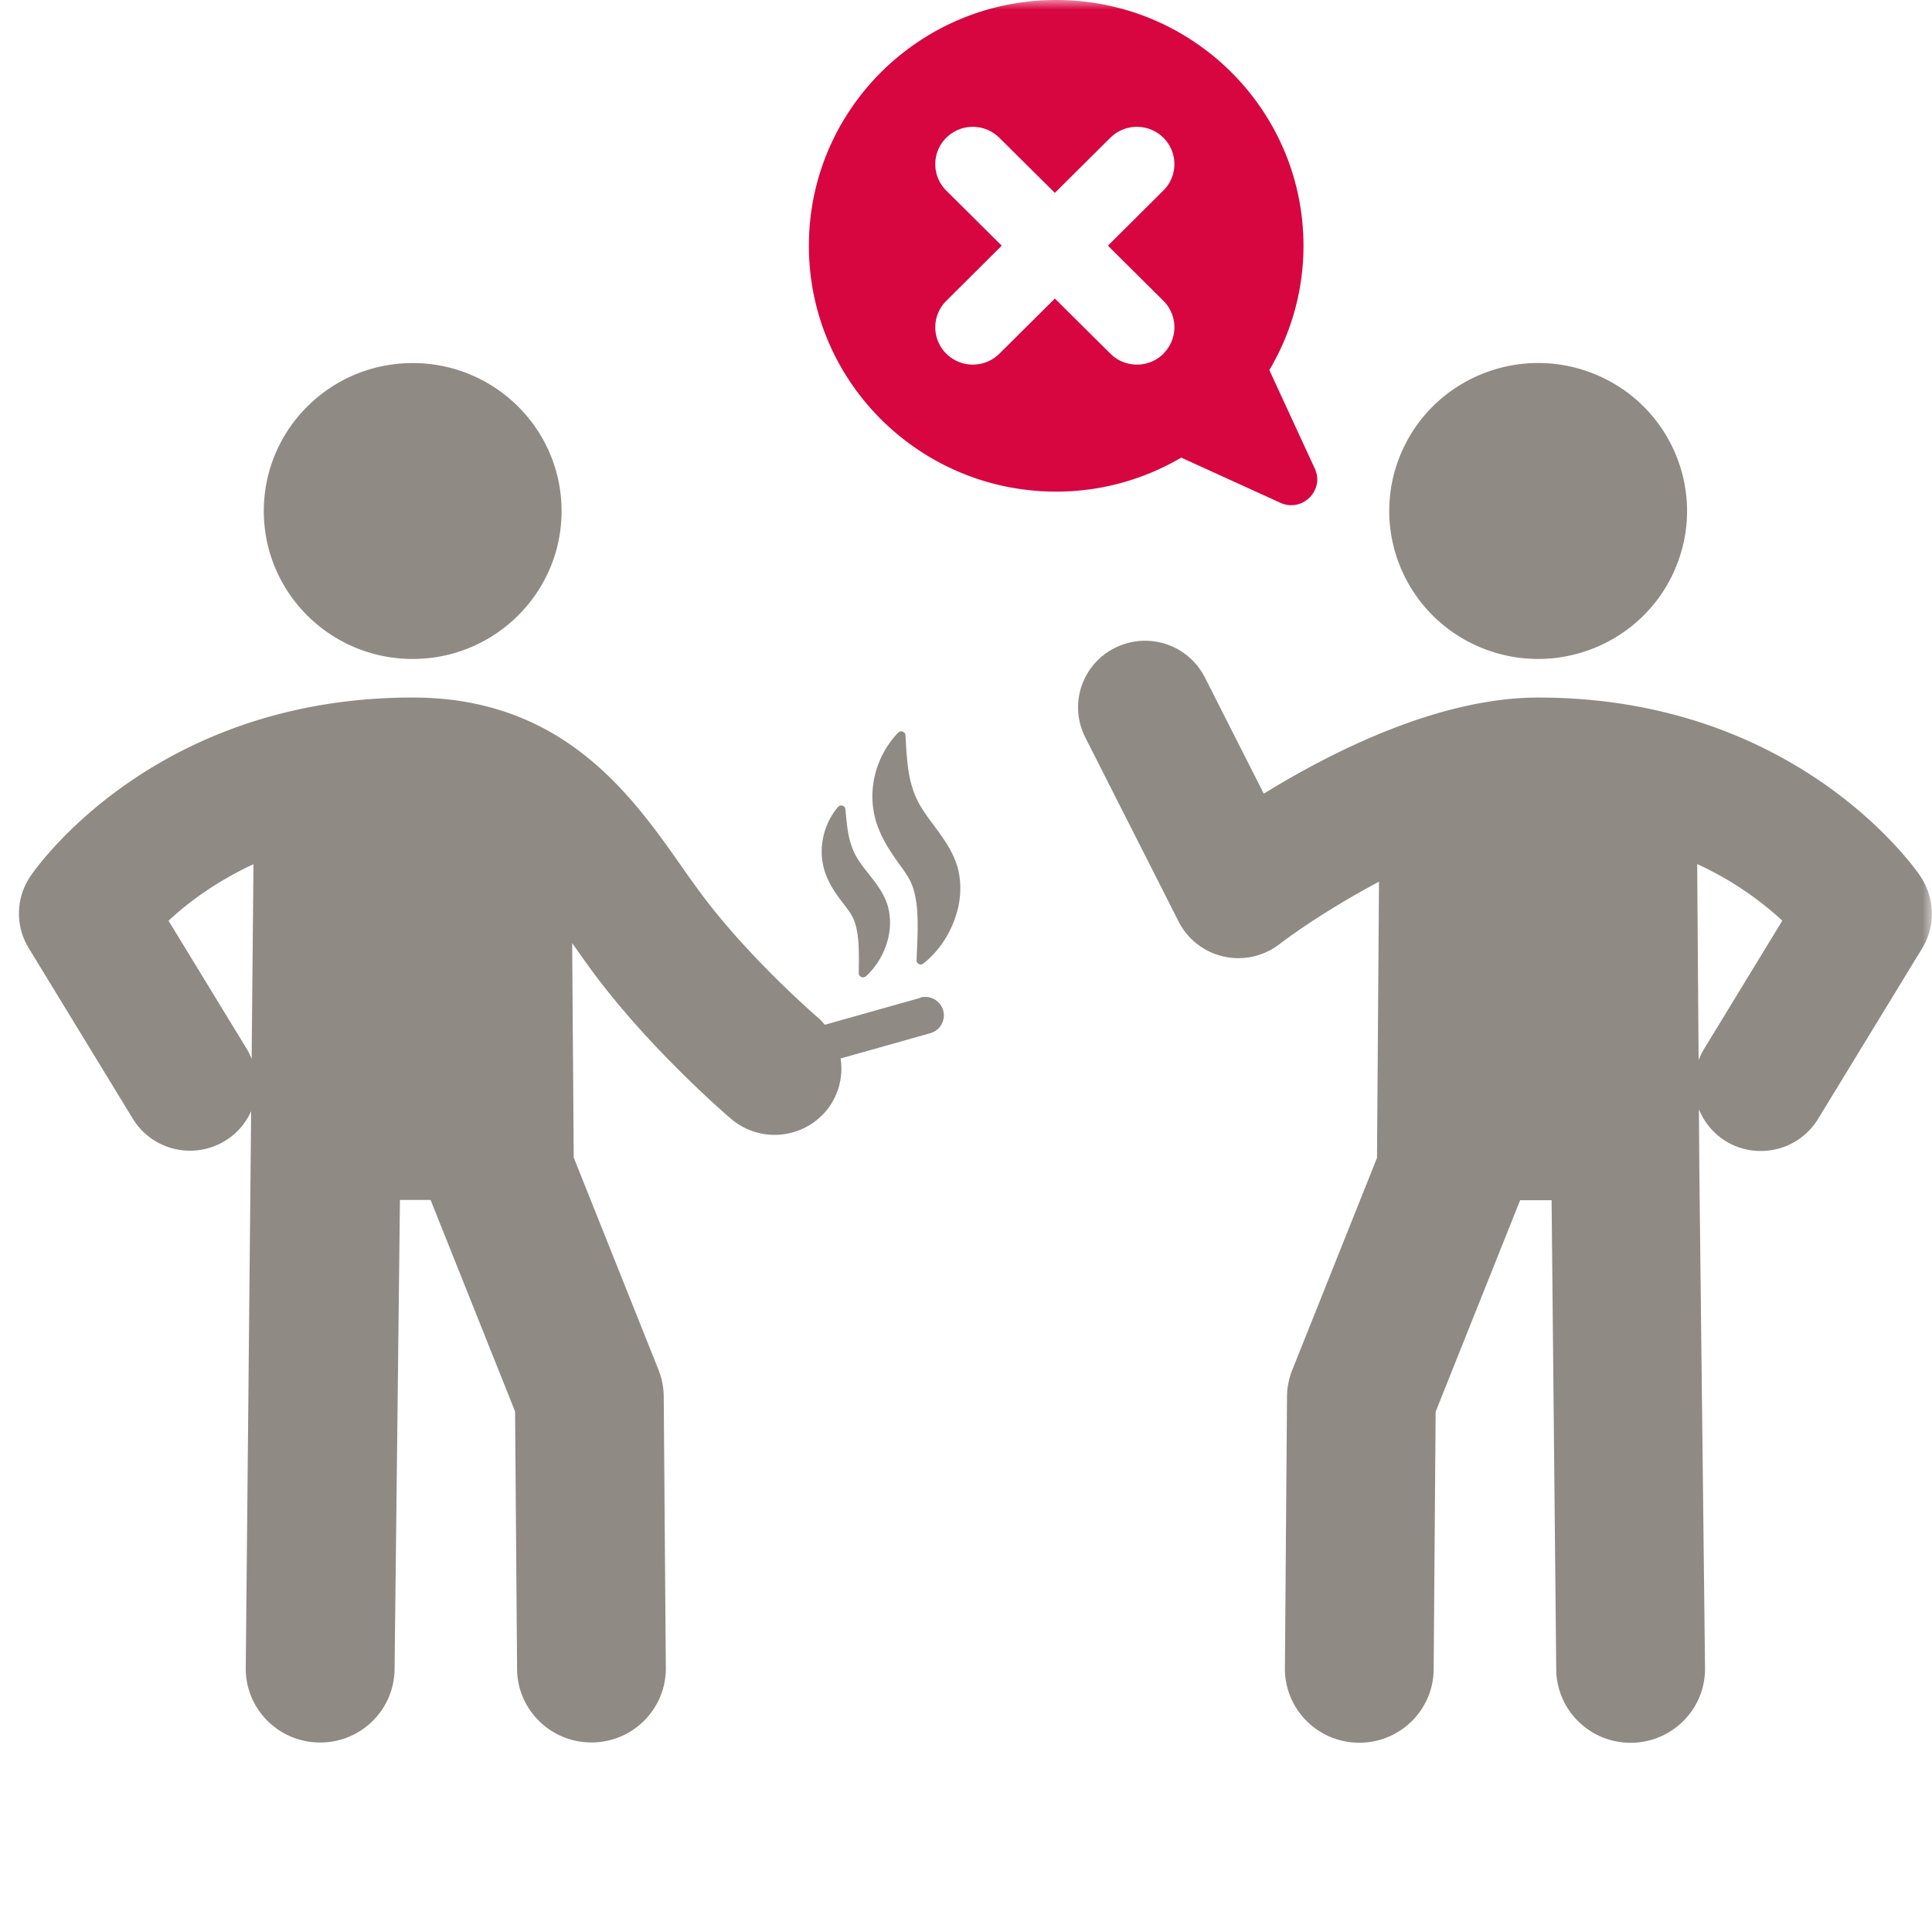 <svg xmlns="http://www.w3.org/2000/svg" width="102" height="102" fill="none"><mask id="a" width="102" height="102" x="0" y="0" maskUnits="userSpaceOnUse" style="mask-type:alpha"><path fill="#D9D9D9" d="M0 0h102v102H0z"/></mask><g mask="url(#a)"><path fill="#D70640" d="M67.599 26.545c1.154.525 2.345-.658 1.816-1.805l-2.4-5.202a12.85 12.85 0 001.803-6.56C68.816 5.808 62.972 0 55.76 0S42.705 5.811 42.705 12.98c0 7.167 5.848 12.975 13.058 12.975 2.41 0 4.664-.661 6.601-1.795zm-6.17-7.873a1.98 1.98 0 01-1.403.577 1.98 1.98 0 01-1.402-.577l-2.932-2.91-2.929 2.91a1.98 1.98 0 01-1.402.577 1.98 1.98 0 01-1.403-.577 1.965 1.965 0 010-2.787l2.929-2.914-2.929-2.91a1.965 1.965 0 010-2.788 1.99 1.99 0 012.802 0l2.932 2.91 2.928-2.91a1.99 1.99 0 012.802 0 1.96 1.96 0 010 2.784l-2.929 2.914 2.929 2.91a1.965 1.965 0 010 2.788z"/><path fill="#908A84" d="M48.589 52.682l-5.042 1.42c-.108-.124-.212-.247-.34-.357-.036-.03-3.577-3.073-6.124-6.473a61 61 0 01-1.106-1.54c-2.642-3.759-6.262-8.906-14.19-8.906-13.678 0-19.933 9.062-20.19 9.448a3.5 3.5 0 00-.086 3.773L7.01 59.06a3.54 3.54 0 003.026 1.691c.623 0 1.256-.165 1.83-.509a3.5 3.5 0 001.393-1.578l-.284 29.384c-.026 2.156 1.712 3.925 3.884 3.948h.046c2.149 0 3.9-1.718 3.926-3.86l.284-24.785h1.618l4.461 11.169.105 13.6c.016 2.145 1.77 3.873 3.926 3.873h.03c2.168-.016 3.913-1.776 3.897-3.935l-.111-14.332a3.9 3.9 0 00-.277-1.41l-4.475-11.205-.081-11.321c.4.57.795 1.13 1.197 1.669 3.026 4.045 7.024 7.468 7.19 7.61a3.55 3.55 0 004.984-.379 3.48 3.48 0 00.8-2.807l4.738-1.335a.977.977 0 00.678-1.206.986.986 0 00-1.213-.674zM13.053 55.42l-4.155-6.81c.972-.91 2.463-2.048 4.485-2.985l-.098 10.278c-.069-.163-.137-.328-.232-.48zm36.539-11.451c-.7-.95-1.167-1.514-1.425-2.392-.25-.755-.303-1.695-.362-2.755-.01-.201-.258-.282-.394-.136a4.92 4.92 0 00-1.344 3.06c-.049.7.078 1.461.362 2.113.274.657.655 1.209.975 1.662.333.45.58.814.698 1.09.147.323.241.742.297 1.212.088.833.039 1.789-.01 2.861-.01.188.209.308.355.192.878-.704 1.504-1.673 1.81-2.836.17-.665.21-1.413.02-2.185-.228-.823-.652-1.413-.985-1.886z"/><path fill="#908A84" d="M45.721 51.541a4 4 0 001.184-2.074 3.36 3.36 0 00-.036-1.643c-.189-.616-.521-1.047-.782-1.4-.548-.7-.914-1.112-1.129-1.767-.195-.528-.257-1.19-.323-1.928-.016-.201-.273-.276-.4-.12a3.7 3.7 0 00-.852 2.223c-.02.529.091 1.099.32 1.582.218.49.521.895.773 1.228.26.33.456.6.55.804.118.24.2.554.252.904.081.593.072 1.268.059 2.023-.004.198.234.301.381.165zM21.788 34.79c4.34 0 7.86-3.497 7.86-7.81 0-4.315-3.52-7.812-7.86-7.812-4.341 0-7.86 3.497-7.86 7.811s3.519 7.811 7.86 7.811m66.68-4.823c1.661-3.986-.243-8.555-4.253-10.206s-8.609.242-10.27 4.227.244 8.555 4.254 10.206 8.608-.242 10.27-4.227m12.93 16.308c-.258-.386-6.513-9.448-20.19-9.448-5.258 0-10.926 2.878-14.488 5.075l-3.11-6.138a3.54 3.54 0 00-4.75-1.556 3.5 3.5 0 00-1.565 4.719l4.928 9.724a3.53 3.53 0 002.371 1.847 3.55 3.55 0 002.942-.642c1.001-.768 2.977-2.094 5.267-3.306l-.105 14.579-4.474 11.201c-.18.45-.274.927-.277 1.41l-.111 14.333c-.017 2.155 1.728 3.918 3.897 3.934h.03c2.155 0 3.91-1.727 3.926-3.873l.104-13.6 4.462-11.169h1.66l.245 24.785c.026 2.14 1.777 3.86 3.926 3.86h.046c2.169-.025 3.907-1.792 3.884-3.947l-.3-26.198-.023-3.306a3.5 3.5 0 003.265 2.207 3.54 3.54 0 003.026-1.692l5.499-9.014a3.5 3.5 0 00-.085-3.772zM89.942 55.42c-.108.178-.19.363-.264.551l-.075-10.352a17.1 17.1 0 014.494 2.988z"/></g></svg>